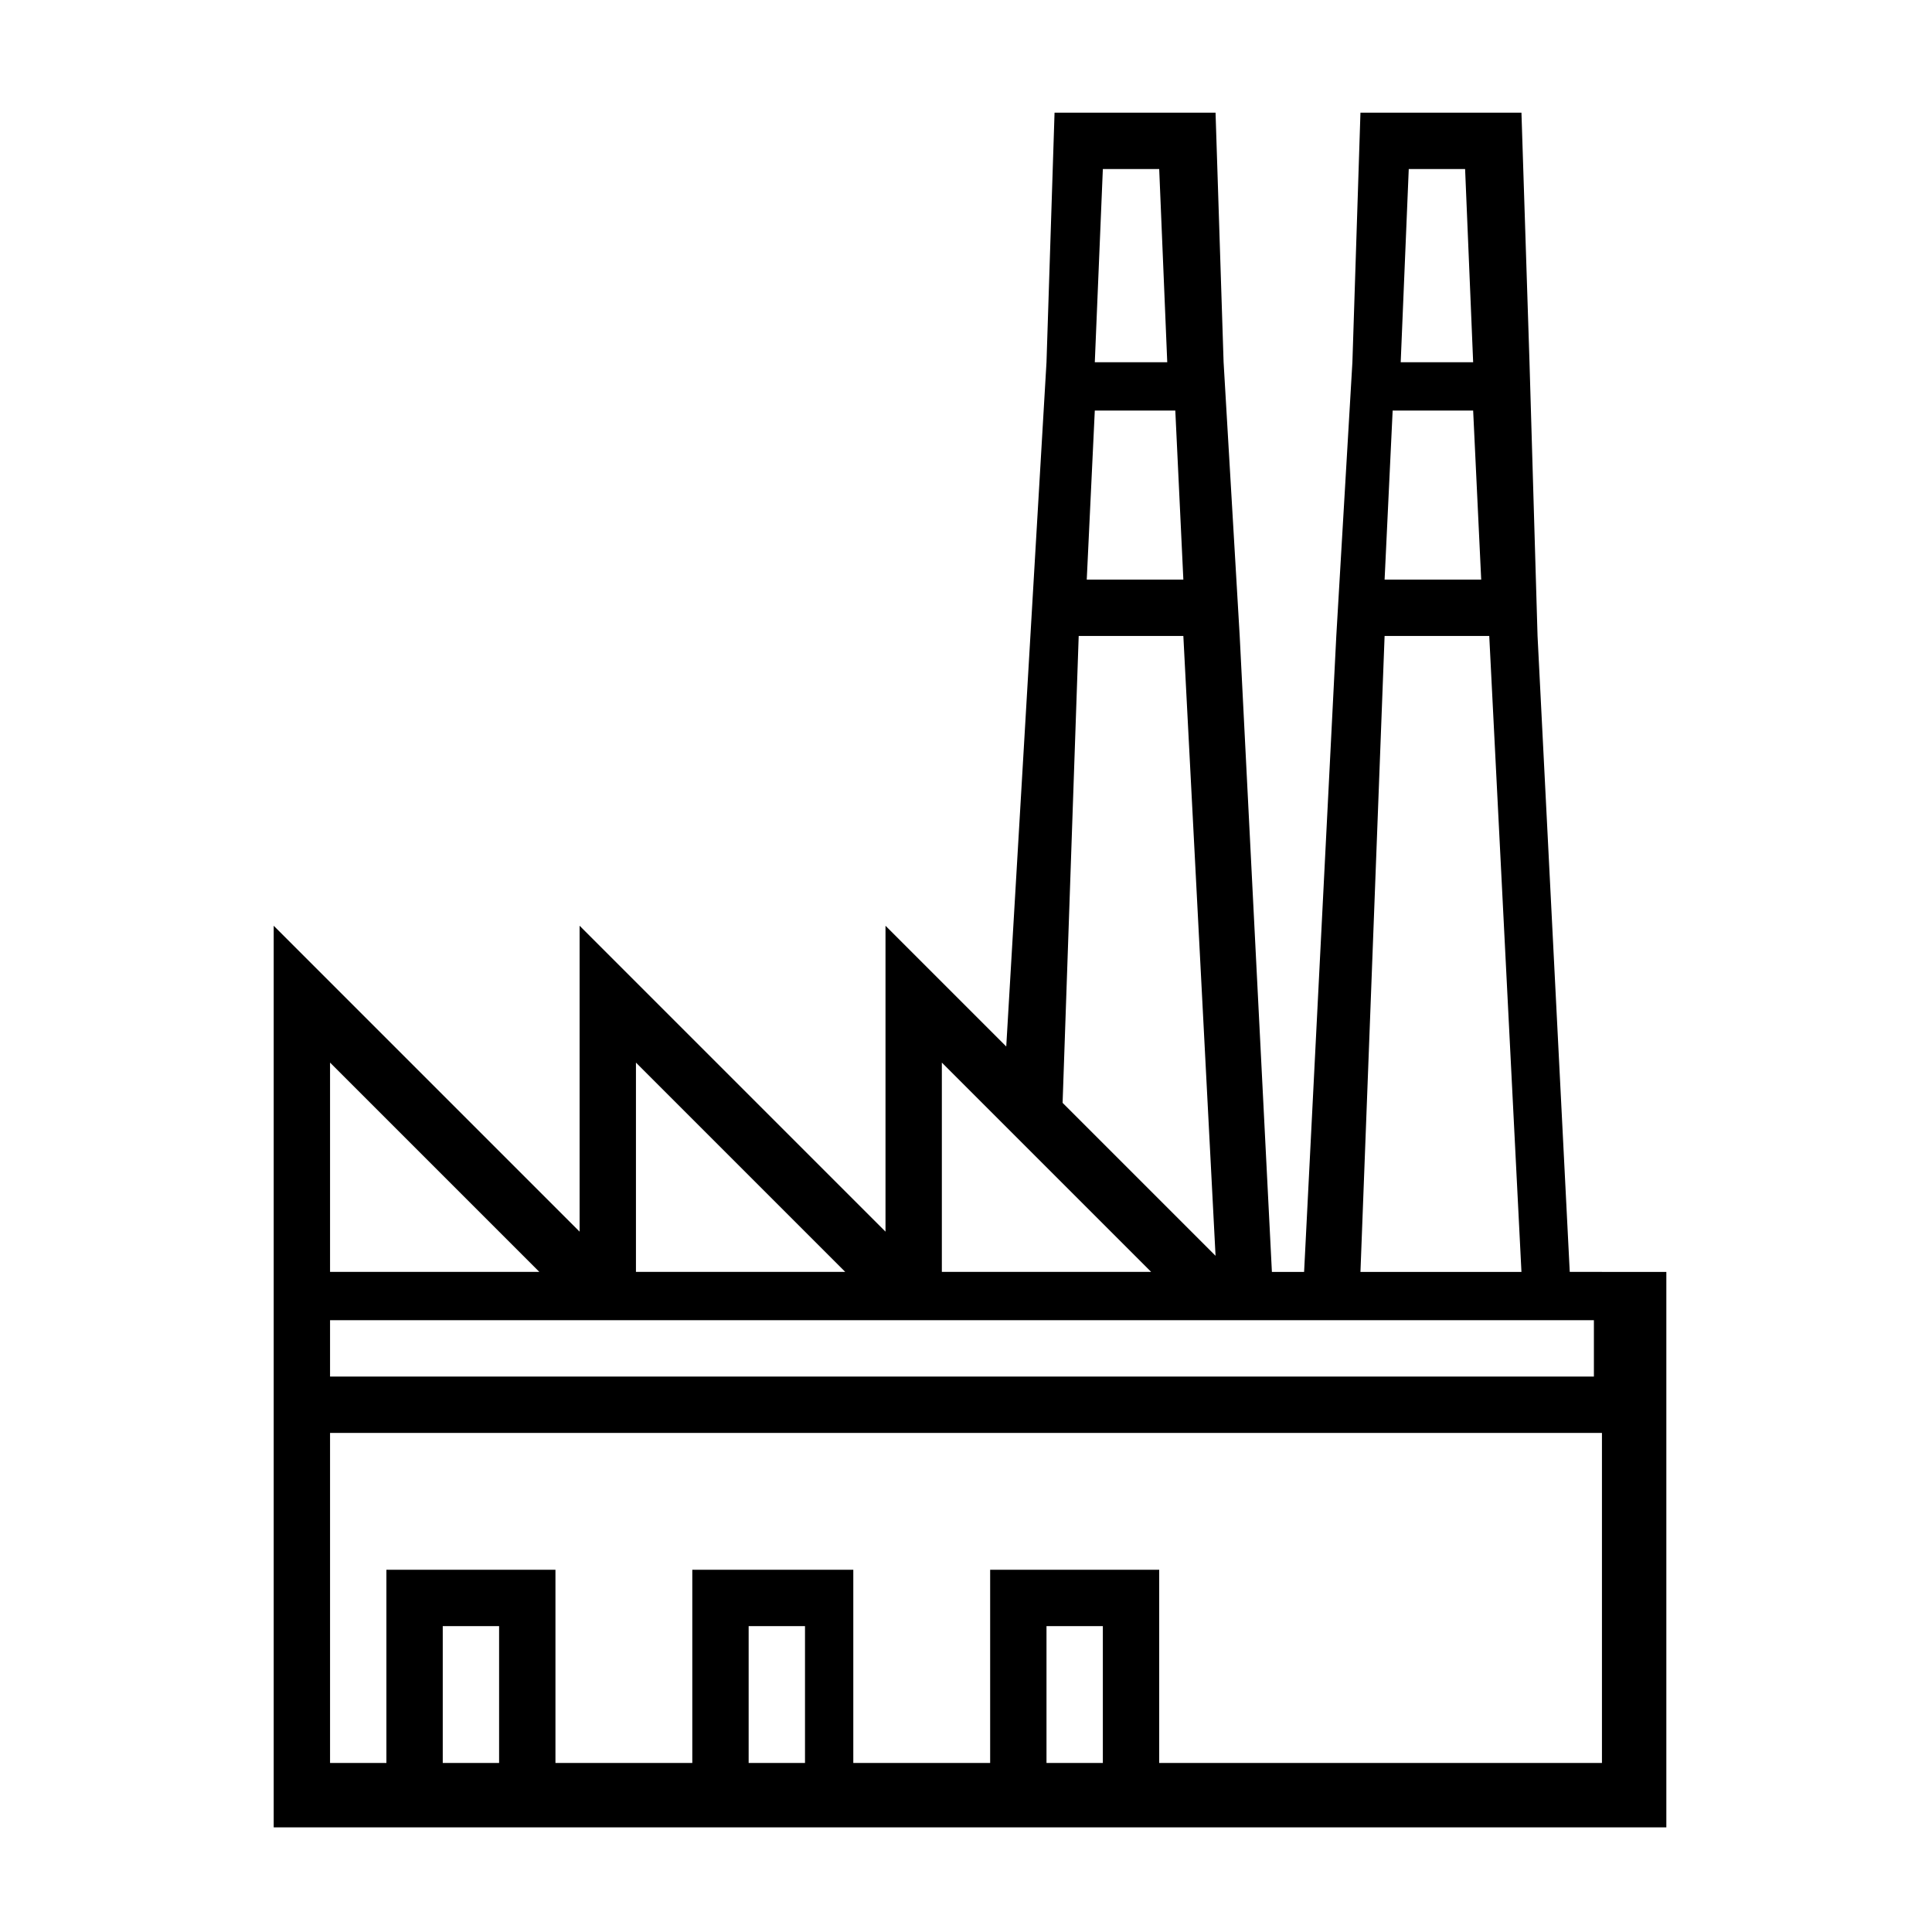 <?xml version="1.0" encoding="utf-8"?>
<!-- Generator: Adobe Illustrator 28.1.0, SVG Export Plug-In . SVG Version: 6.00 Build 0)  -->
<svg version="1.1" id="Calque_1" xmlns="http://www.w3.org/2000/svg" xmlns:xlink="http://www.w3.org/1999/xlink" x="0px" y="0px"
	 viewBox="0 0 24 24" style="enable-background:new 0 0 24 24;" xml:space="preserve">
<style type="text/css">
	.st0{fill-rule:evenodd;clip-rule:evenodd;}
</style>
<path class="st0" d="M19.5,15.8l-0.4-7.9L19,4.5l-0.1-3.1h-2l-0.1,3.1l-0.2,3.4l-0.4,7.9h-0.4l-0.4-7.9l-0.2-3.4l-0.1-3.1h-2
	l-0.1,3.1l-0.2,3.4L12.5,13L11,11.5v3.8l-3.8-3.8v3.8l-3.8-3.8v4.3v0.7v1.4v4.8h1.4h2.1h1.7h2.1h1.7h2.1h6.2v-4.8v-2.1H19.5z
	 M17.5,2.1h0.7l0.1,2.4h-0.9L17.5,2.1z M17.3,5.1h1l0.1,2.1h-1.2L17.3,5.1z M17.2,7.9h1.3l0.4,7.9h-2L17.2,7.9z M13.7,2.1h0.7
	l0.1,2.4h-0.9L13.7,2.1z M13.6,5.1h1l0.1,2.1h-1.2L13.6,5.1z M13.4,7.9h1.3l0.4,7.7l-1.9-1.9L13.4,7.9z M11.7,13.2l0.8,0.8l1.8,1.8
	h-2.6V13.2z M7.9,13.2l2.6,2.6H7.9V13.2z M4.1,13.2l2.6,2.6H4.1V13.2z M6.2,21.9H5.5v-1.7h0.7V21.9z M9.9,21.9H9.3v-1.7h0.7V21.9z
	 M13.7,21.9H13v-1.7h0.7V21.9z M19.9,21.9h-5.5v-2.4h-2.1v2.4h-1.7v-2.4H8.6v2.4H6.9v-2.4H4.8v2.4H4.1v-4.1h15.8V21.9z M19.9,17.1
	H4.1v-0.7h10.8h0.8h0.3h3.5h0.3V17.1z"/>
</svg>
